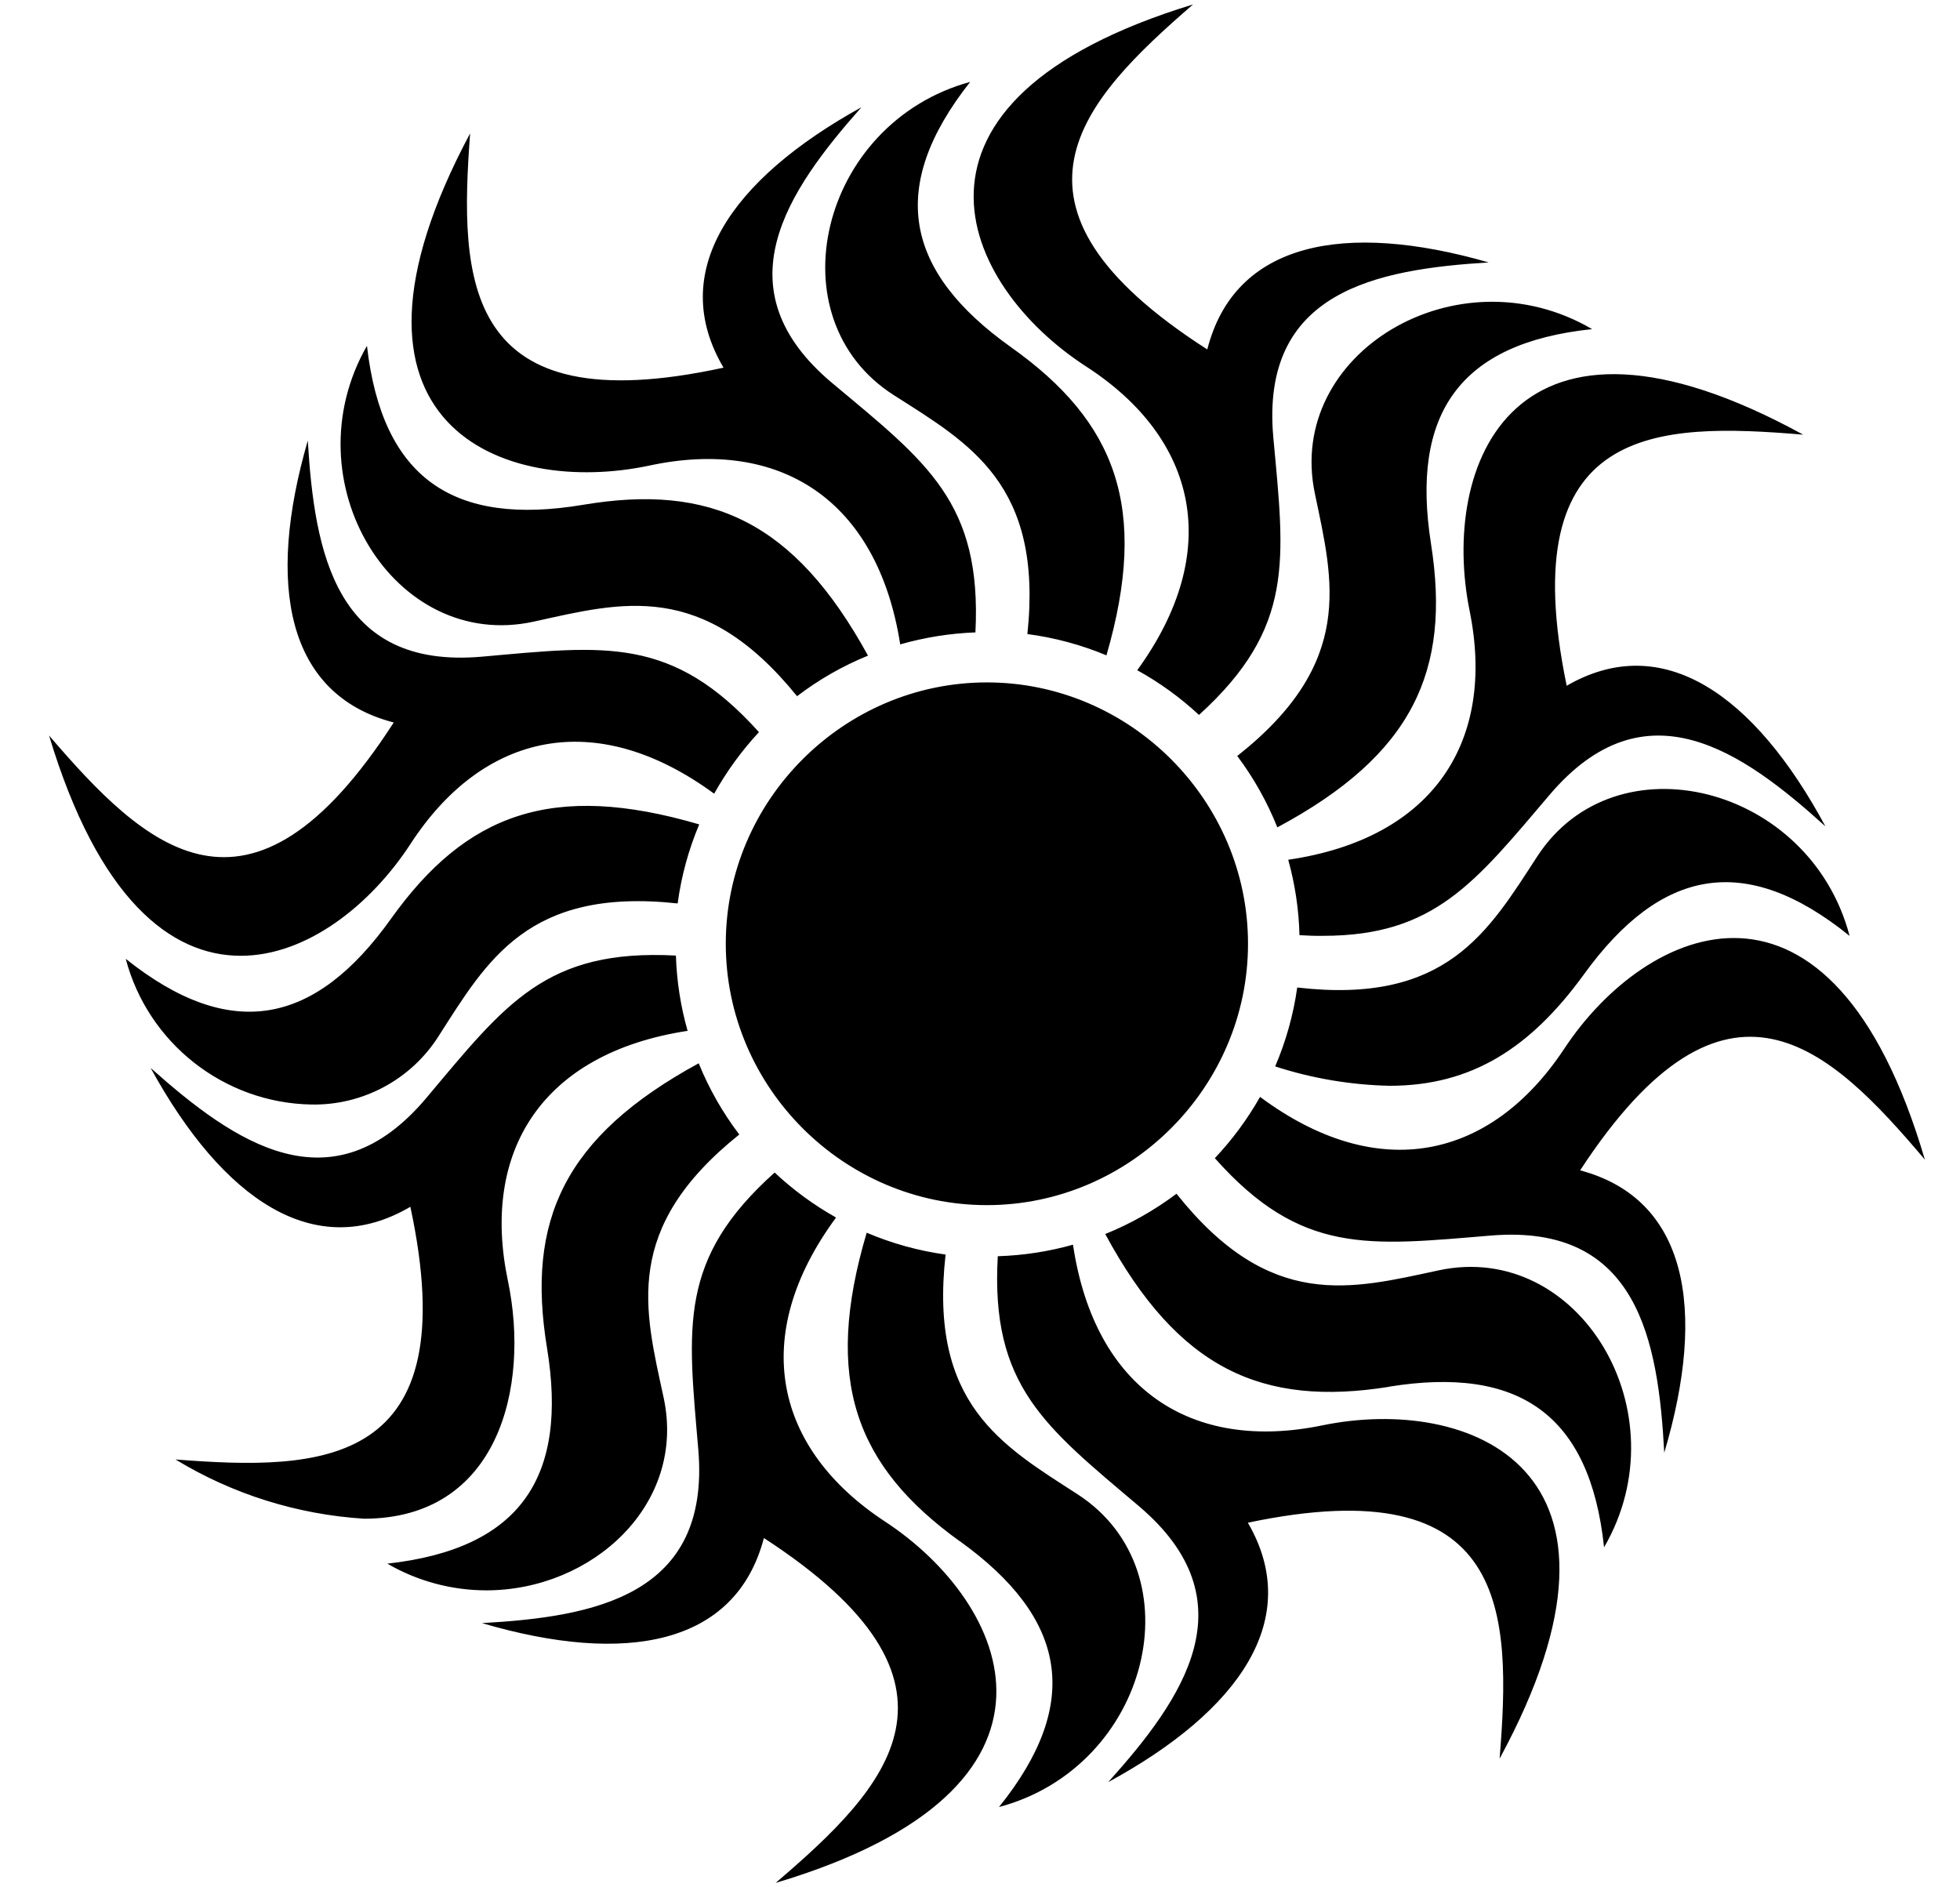 <svg width="27" height="26" viewBox="0 0 27 26" fill="none" xmlns="http://www.w3.org/2000/svg">
<path d="M10.523 21.188C10.136 22.664 8.624 22.944 6.639 22.36C8.181 22.274 9.793 21.987 9.619 19.964C9.475 18.276 9.339 17.347 10.671 16.153C10.927 16.393 11.211 16.601 11.517 16.773C10.312 18.409 10.669 19.962 12.193 20.962C13.902 22.083 15.068 24.633 10.685 25.939C12.221 24.627 13.614 23.197 10.523 21.188ZM13.223 21.234C11.784 20.197 11.337 19.011 11.939 16.982C12.287 17.13 12.652 17.231 13.026 17.283C12.793 19.343 13.803 19.913 14.842 20.584C16.5 21.656 15.837 24.341 13.762 24.894C14.921 23.451 14.688 22.288 13.224 21.233L13.223 21.234ZM15.688 20.748C14.396 19.654 13.643 19.093 13.745 17.306C14.096 17.295 14.444 17.242 14.781 17.147C15.082 19.157 16.43 20.005 18.216 19.636C20.218 19.223 22.841 20.204 20.658 24.227C20.82 22.213 20.797 20.217 17.19 20.977C17.957 22.296 17.084 23.563 15.266 24.551C16.297 23.404 17.238 22.062 15.688 20.748ZM5.336 21.541C7.171 21.337 7.828 20.35 7.535 18.567C7.248 16.816 7.768 15.66 9.625 14.648C9.767 14.998 9.955 15.328 10.184 15.629C8.567 16.925 8.88 18.041 9.141 19.25C9.461 20.724 8.159 21.909 6.698 21.909C6.22 21.908 5.75 21.782 5.336 21.541ZM19.135 19.105C17.384 19.384 16.231 18.861 15.225 17C15.575 16.859 15.905 16.672 16.207 16.445C17.497 18.068 18.613 17.759 19.821 17.5C21.752 17.088 23.177 19.457 22.097 21.316C21.901 19.477 20.917 18.816 19.135 19.103V19.105ZM2.418 20.106C4.431 20.262 6.426 20.231 5.653 16.625C4.338 17.397 3.07 16.528 2.075 14.712C3.228 15.74 4.571 16.677 5.877 15.121C6.966 13.824 7.524 13.069 9.311 13.164C9.322 13.515 9.376 13.863 9.472 14.201C7.465 14.508 6.622 15.861 6.997 17.646C7.304 19.115 6.863 20.921 5.015 20.922C4.096 20.864 3.205 20.585 2.418 20.106ZM20.54 17.021C18.852 17.161 17.924 17.294 16.735 15.955C16.976 15.7 17.185 15.416 17.358 15.111C18.987 16.322 20.541 15.97 21.548 14.448C22.674 12.741 25.226 11.583 26.516 15.975C25.21 14.433 23.786 13.036 21.767 16.123C23.241 16.515 23.516 18.029 22.926 20.013C22.843 18.47 22.563 16.855 20.54 17.021ZM9.998 13C9.998 11.025 11.622 9.401 13.595 9.401C15.568 9.401 17.192 11.026 17.192 13.001C17.192 14.976 15.568 16.602 13.595 16.602H13.595C11.621 16.602 9.998 14.977 9.998 13.002V13ZM1.732 13.209C3.175 14.36 4.339 14.126 5.387 12.656C6.419 11.212 7.603 10.762 9.632 11.357C9.485 11.706 9.385 12.072 9.335 12.446C7.275 12.222 6.709 13.233 6.042 14.274C5.663 14.872 4.997 15.23 4.289 15.216C3.088 15.195 2.039 14.372 1.732 13.209V13.209ZM17.566 14.691C17.715 14.344 17.817 13.979 17.87 13.604C19.929 13.843 20.501 12.835 21.176 11.799C22.253 10.143 24.933 10.815 25.479 12.893C24.044 11.732 22.88 11.959 21.821 13.421C21.083 14.438 20.272 14.958 19.143 14.958C18.607 14.946 18.076 14.857 17.566 14.691ZM0.676 10.133C1.992 11.665 3.426 13.053 5.424 9.953C3.948 9.571 3.663 8.059 4.24 6.07C4.333 7.612 4.622 9.226 6.644 9.046C8.33 8.896 9.258 8.756 10.455 10.086C10.216 10.343 10.009 10.628 9.838 10.934C8.2 9.734 6.649 10.096 5.655 11.626C5.112 12.46 4.231 13.167 3.317 13.167C2.352 13.168 1.353 12.382 0.676 10.133ZM17.901 12.882C17.892 12.531 17.84 12.183 17.746 11.844C19.756 11.55 20.607 10.204 20.245 8.416C19.839 6.413 20.828 3.789 24.84 5.988C22.828 5.819 20.834 5.835 21.582 9.447C22.902 8.684 24.165 9.562 25.146 11.384C24.001 10.348 22.664 9.402 21.348 10.948C20.321 12.156 19.762 12.892 18.229 12.892C18.123 12.894 18.013 12.89 17.901 12.883V12.882ZM17.046 10.413C18.672 9.128 18.366 8.009 18.113 6.799C17.707 4.865 20.08 3.448 21.932 4.534C20.097 4.726 19.432 5.709 19.713 7.493C19.989 9.246 19.46 10.399 17.596 11.398C17.456 11.048 17.271 10.717 17.044 10.415L17.046 10.413ZM15.666 9.233C16.86 7.589 16.492 6.038 14.961 5.048C13.245 3.938 12.06 1.397 16.435 0.061C14.909 1.383 13.527 2.823 16.631 4.814C17.008 3.335 18.518 3.043 20.507 3.615C18.966 3.711 17.356 4.008 17.541 6.031C17.696 7.718 17.84 8.646 16.517 9.849C16.259 9.61 15.974 9.403 15.666 9.233ZM7.356 8.563C5.428 8.988 3.987 6.628 5.055 4.764C5.265 6.599 6.253 7.253 8.034 6.954C9.784 6.66 10.94 7.177 11.957 9.032C11.609 9.174 11.28 9.362 10.98 9.591C9.677 7.982 8.563 8.297 7.356 8.563ZM14.153 8.734C14.37 6.672 13.358 6.11 12.315 5.445C10.649 4.384 11.294 1.695 13.365 1.128C12.221 2.577 12.458 3.739 13.93 4.785C15.376 5.813 15.83 6.997 15.242 9.028C14.894 8.883 14.527 8.784 14.153 8.735V8.734ZM8.949 6.413C6.951 6.84 4.32 5.875 6.476 1.838C6.327 3.853 6.364 5.85 9.967 5.065C9.191 3.751 10.056 2.479 11.867 1.477C10.843 2.633 9.912 3.982 11.471 5.283C12.771 6.369 13.527 6.924 13.437 8.712C13.086 8.725 12.738 8.781 12.401 8.877C12.086 6.87 10.731 6.032 8.949 6.413Z" fill="black"/>
</svg>
